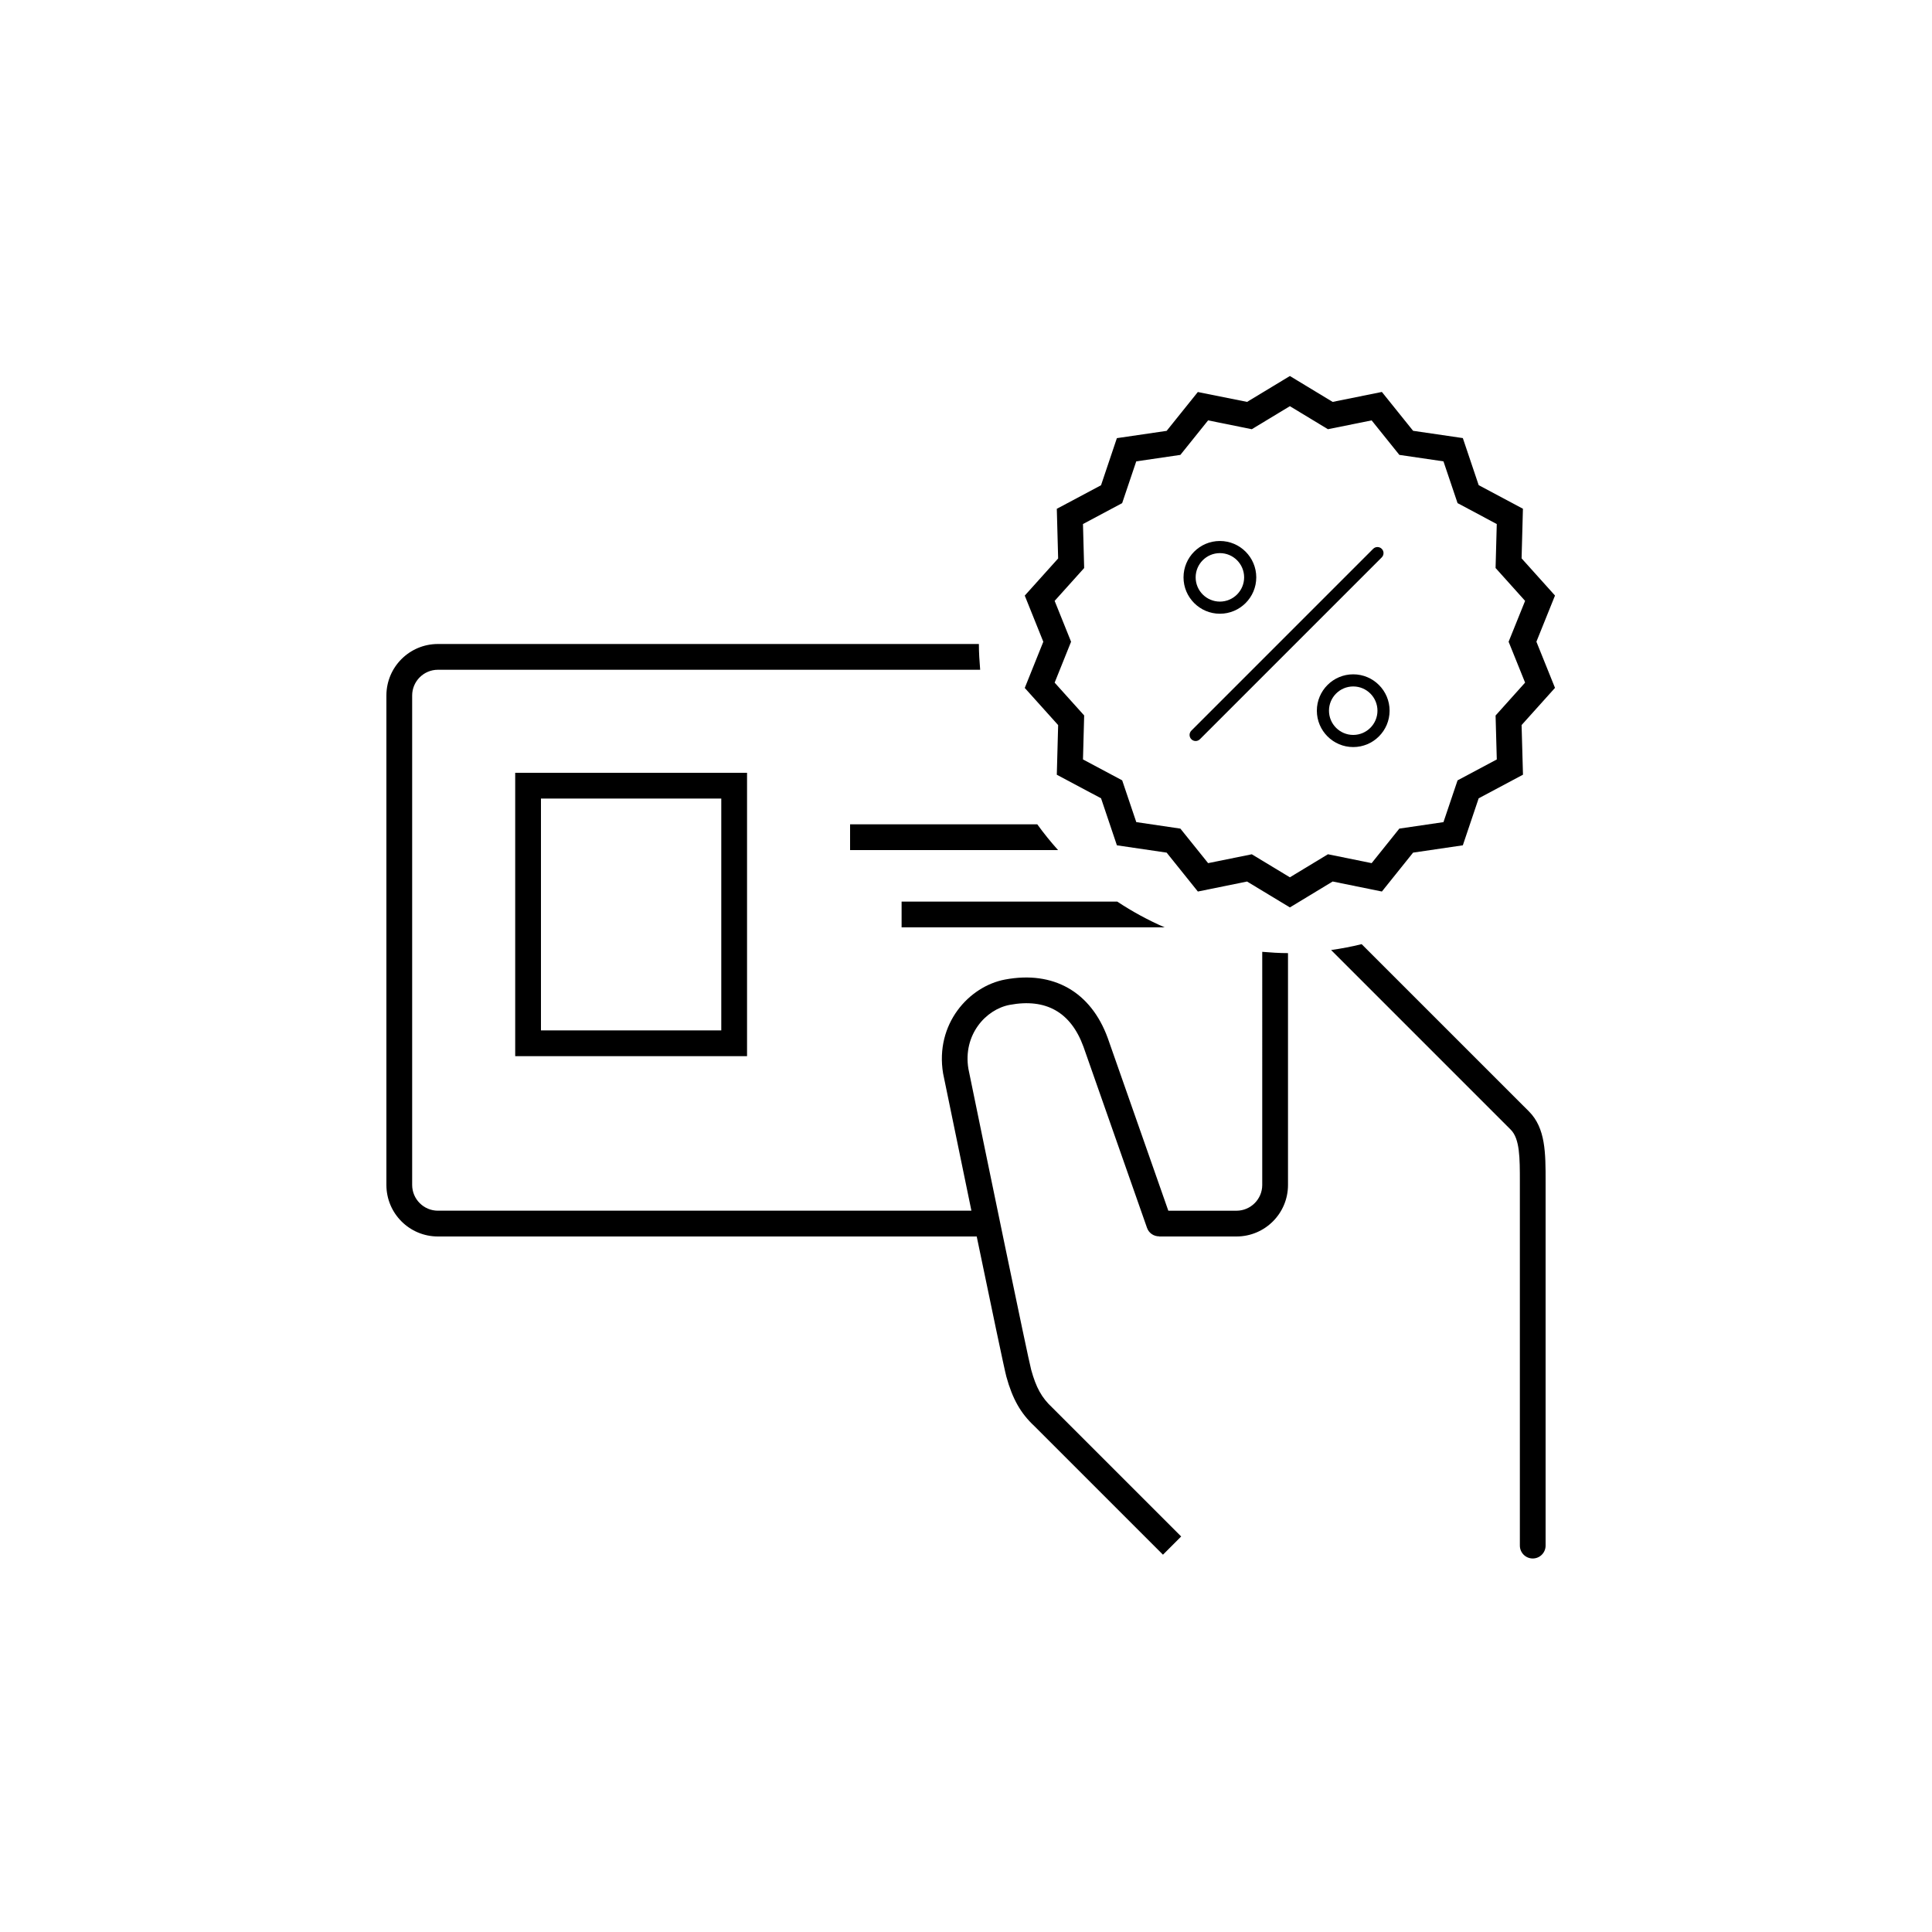 <?xml version="1.0" encoding="utf-8"?>
<!-- Generator: Adobe Illustrator 19.0.1, SVG Export Plug-In . SVG Version: 6.00 Build 0)  -->
<svg version="1.1" id="OV_tram_metro_bus" xmlns="http://www.w3.org/2000/svg" xmlns:xlink="http://www.w3.org/1999/xlink" x="0px"
	 y="0px" width="75px" height="75px" viewBox="0 0 75 75" enable-background="new 0 0 75 75" xml:space="preserve">
<g>
	<rect x="21" y="31" fill="none" width="7" height="9"/>
	<path fill="none" d="M42.087,22.051l-1.146,1.275l0.638,1.586L40.941,26.5l1.146,1.275l-0.046,1.708l1.522,0.811l0.547,1.621
		l1.712,0.253l1.077,1.34l1.695-0.344l1.479,0.894l1.478-0.895l1.696,0.345l1.075-1.341l1.713-0.251l0.547-1.621l1.523-0.812
		l-0.047-1.706l1.146-1.277l-0.64-1.587l0.64-1.586l-1.146-1.276l0.046-1.707l-1.522-0.812l-0.547-1.621l-1.712-0.251l-1.077-1.34
		l-1.696,0.343l-1.477-0.894l-1.479,0.894l-1.696-0.343l-1.076,1.34l-1.713,0.251l-0.547,1.622l-1.521,0.811L42.087,22.051z
		 M52.532,29.001c-0.779,0-1.412-0.633-1.412-1.412s0.633-1.412,1.412-1.412s1.412,0.633,1.412,1.412S53.311,29.001,52.532,29.001z
		 M53.307,21.305c0.092-0.092,0.241-0.092,0.333,0c0.092,0.092,0.092,0.241,0,0.333l-7.059,7.059
		c-0.046,0.046-0.106,0.069-0.166,0.069c-0.06,0-0.12-0.023-0.166-0.069c-0.092-0.092-0.092-0.241,0-0.333L53.307,21.305z
		 M47.356,21.001c0.779,0,1.412,0.633,1.412,1.412c0,0.779-0.633,1.412-1.412,1.412s-1.412-0.633-1.412-1.412
		C45.944,21.634,46.577,21.001,47.356,21.001z"/>
	<circle fill="none" cx="47.356" cy="22.413" r="0.941"/>
	<circle fill="none" cx="52.532" cy="27.589" r="0.941"/>
	<path d="M52.859,36.652c-0.388,0.095-0.784,0.172-1.186,0.228l6.974,6.974c0.354,0.355,0.354,1.093,0.354,2.026V60
		c0,0.276,0.224,0.5,0.5,0.5S60,60.276,60,60V45.88c0.001-1.119,0.002-2.085-0.646-2.734L52.859,36.652z"/>
	<path d="M17,25c-1.105,0-2,0.895-2,2v19c0,1.105,0.895,2,2,2h20.916c0.549,2.646,1.077,5.173,1.151,5.442
		c0.238,0.864,0.554,1.421,1.082,1.914c0.083,0.082,4.997,4.997,4.997,4.997l0.707-0.707c-2.272-2.273-4.986-4.987-5.013-5.012
		c-0.4-0.374-0.62-0.769-0.809-1.457c-0.123-0.448-1.805-8.602-2.438-11.687c-0.217-1.308,0.666-2.307,1.608-2.482
		c1.408-0.261,2.369,0.287,2.858,1.624l2.468,7.033c0.072,0.206,0.263,0.33,0.47,0.33L45,48h3c1.105,0,2-0.895,2-2v-9
		c-0.338,0-0.669-0.023-1-0.05V46c0,0.551-0.449,1-1,1h-2.646l-2.352-6.705c-0.654-1.792-2.107-2.62-3.983-2.27
		c-1.405,0.262-2.727,1.724-2.408,3.647c0.044,0.215,0.554,2.696,1.099,5.327H17c-0.551,0-1-0.449-1-1V27c0-0.551,0.449-1,1-1h21.05
		C38.023,25.669,38,25.338,38,25H17z"/>
	<path d="M29,41V30h-9v11H29z M21,31h7v9h-7V31z"/>
	<path d="M33,32v1h8.074c-0.286-0.319-0.556-0.652-0.807-1H33z"/>
	<path d="M35,36h10.211c-0.644-0.281-1.259-0.615-1.839-1H35V36z"/>
	<path d="M42.742,18.837l-1.717,0.915l0.052,1.927l-1.296,1.442l0.72,1.792l-0.72,1.793l1.296,1.442l-0.052,1.927l1.718,0.915
		l0.615,1.825l1.931,0.284l1.212,1.51l1.91-0.388l1.662,1.005l1.661-1.006l1.911,0.389l1.211-1.51l1.931-0.284l0.615-1.825
		l1.72-0.916l-0.054-1.927l1.297-1.444l-0.722-1.792l0.722-1.792l-1.297-1.443l0.052-1.927l-1.718-0.916l-0.615-1.826l-1.931-0.283
		l-1.212-1.508l-1.911,0.386l-1.66-1.005l-1.662,1.005L46.5,15.218l-1.211,1.508l-1.932,0.283L42.742,18.837z M44.109,17.91
		l1.713-0.251l1.076-1.34l1.696,0.343l1.479-0.894l1.477,0.894l1.696-0.343l1.077,1.34l1.712,0.251l0.547,1.621l1.522,0.812
		l-0.046,1.707l1.146,1.276l-0.64,1.586l0.64,1.587l-1.146,1.277l0.047,1.706l-1.523,0.812l-0.547,1.621l-1.713,0.251l-1.075,1.341
		l-1.696-0.345l-1.478,0.895l-1.479-0.894l-1.695,0.344l-1.077-1.34l-1.712-0.253l-0.547-1.621l-1.522-0.811l0.046-1.708
		L40.941,26.5l0.638-1.588l-0.638-1.586l1.146-1.275l-0.046-1.708l1.521-0.811L44.109,17.91z"/>
	<path d="M47.356,23.825c0.779,0,1.412-0.633,1.412-1.412c0-0.778-0.633-1.412-1.412-1.412s-1.412,0.633-1.412,1.412
		C45.944,23.191,46.577,23.825,47.356,23.825z M47.356,21.472c0.519,0,0.941,0.422,0.941,0.941c0,0.519-0.422,0.941-0.941,0.941
		c-0.519,0-0.941-0.422-0.941-0.941C46.415,21.894,46.837,21.472,47.356,21.472z"/>
	<path d="M52.532,26.177c-0.779,0-1.412,0.633-1.412,1.412s0.633,1.412,1.412,1.412s1.412-0.633,1.412-1.412
		S53.311,26.177,52.532,26.177z M52.532,28.53c-0.519,0-0.941-0.422-0.941-0.941c0-0.519,0.422-0.941,0.941-0.941
		c0.519,0,0.941,0.422,0.941,0.941C53.473,28.108,53.051,28.53,52.532,28.53z"/>
	<path d="M46.248,28.364c-0.092,0.092-0.092,0.241,0,0.333c0.046,0.046,0.106,0.069,0.166,0.069c0.06,0,0.12-0.023,0.166-0.069
		l7.059-7.059c0.092-0.092,0.092-0.241,0-0.333c-0.092-0.092-0.241-0.092-0.333,0L46.248,28.364z"/>
</g>
</svg>
